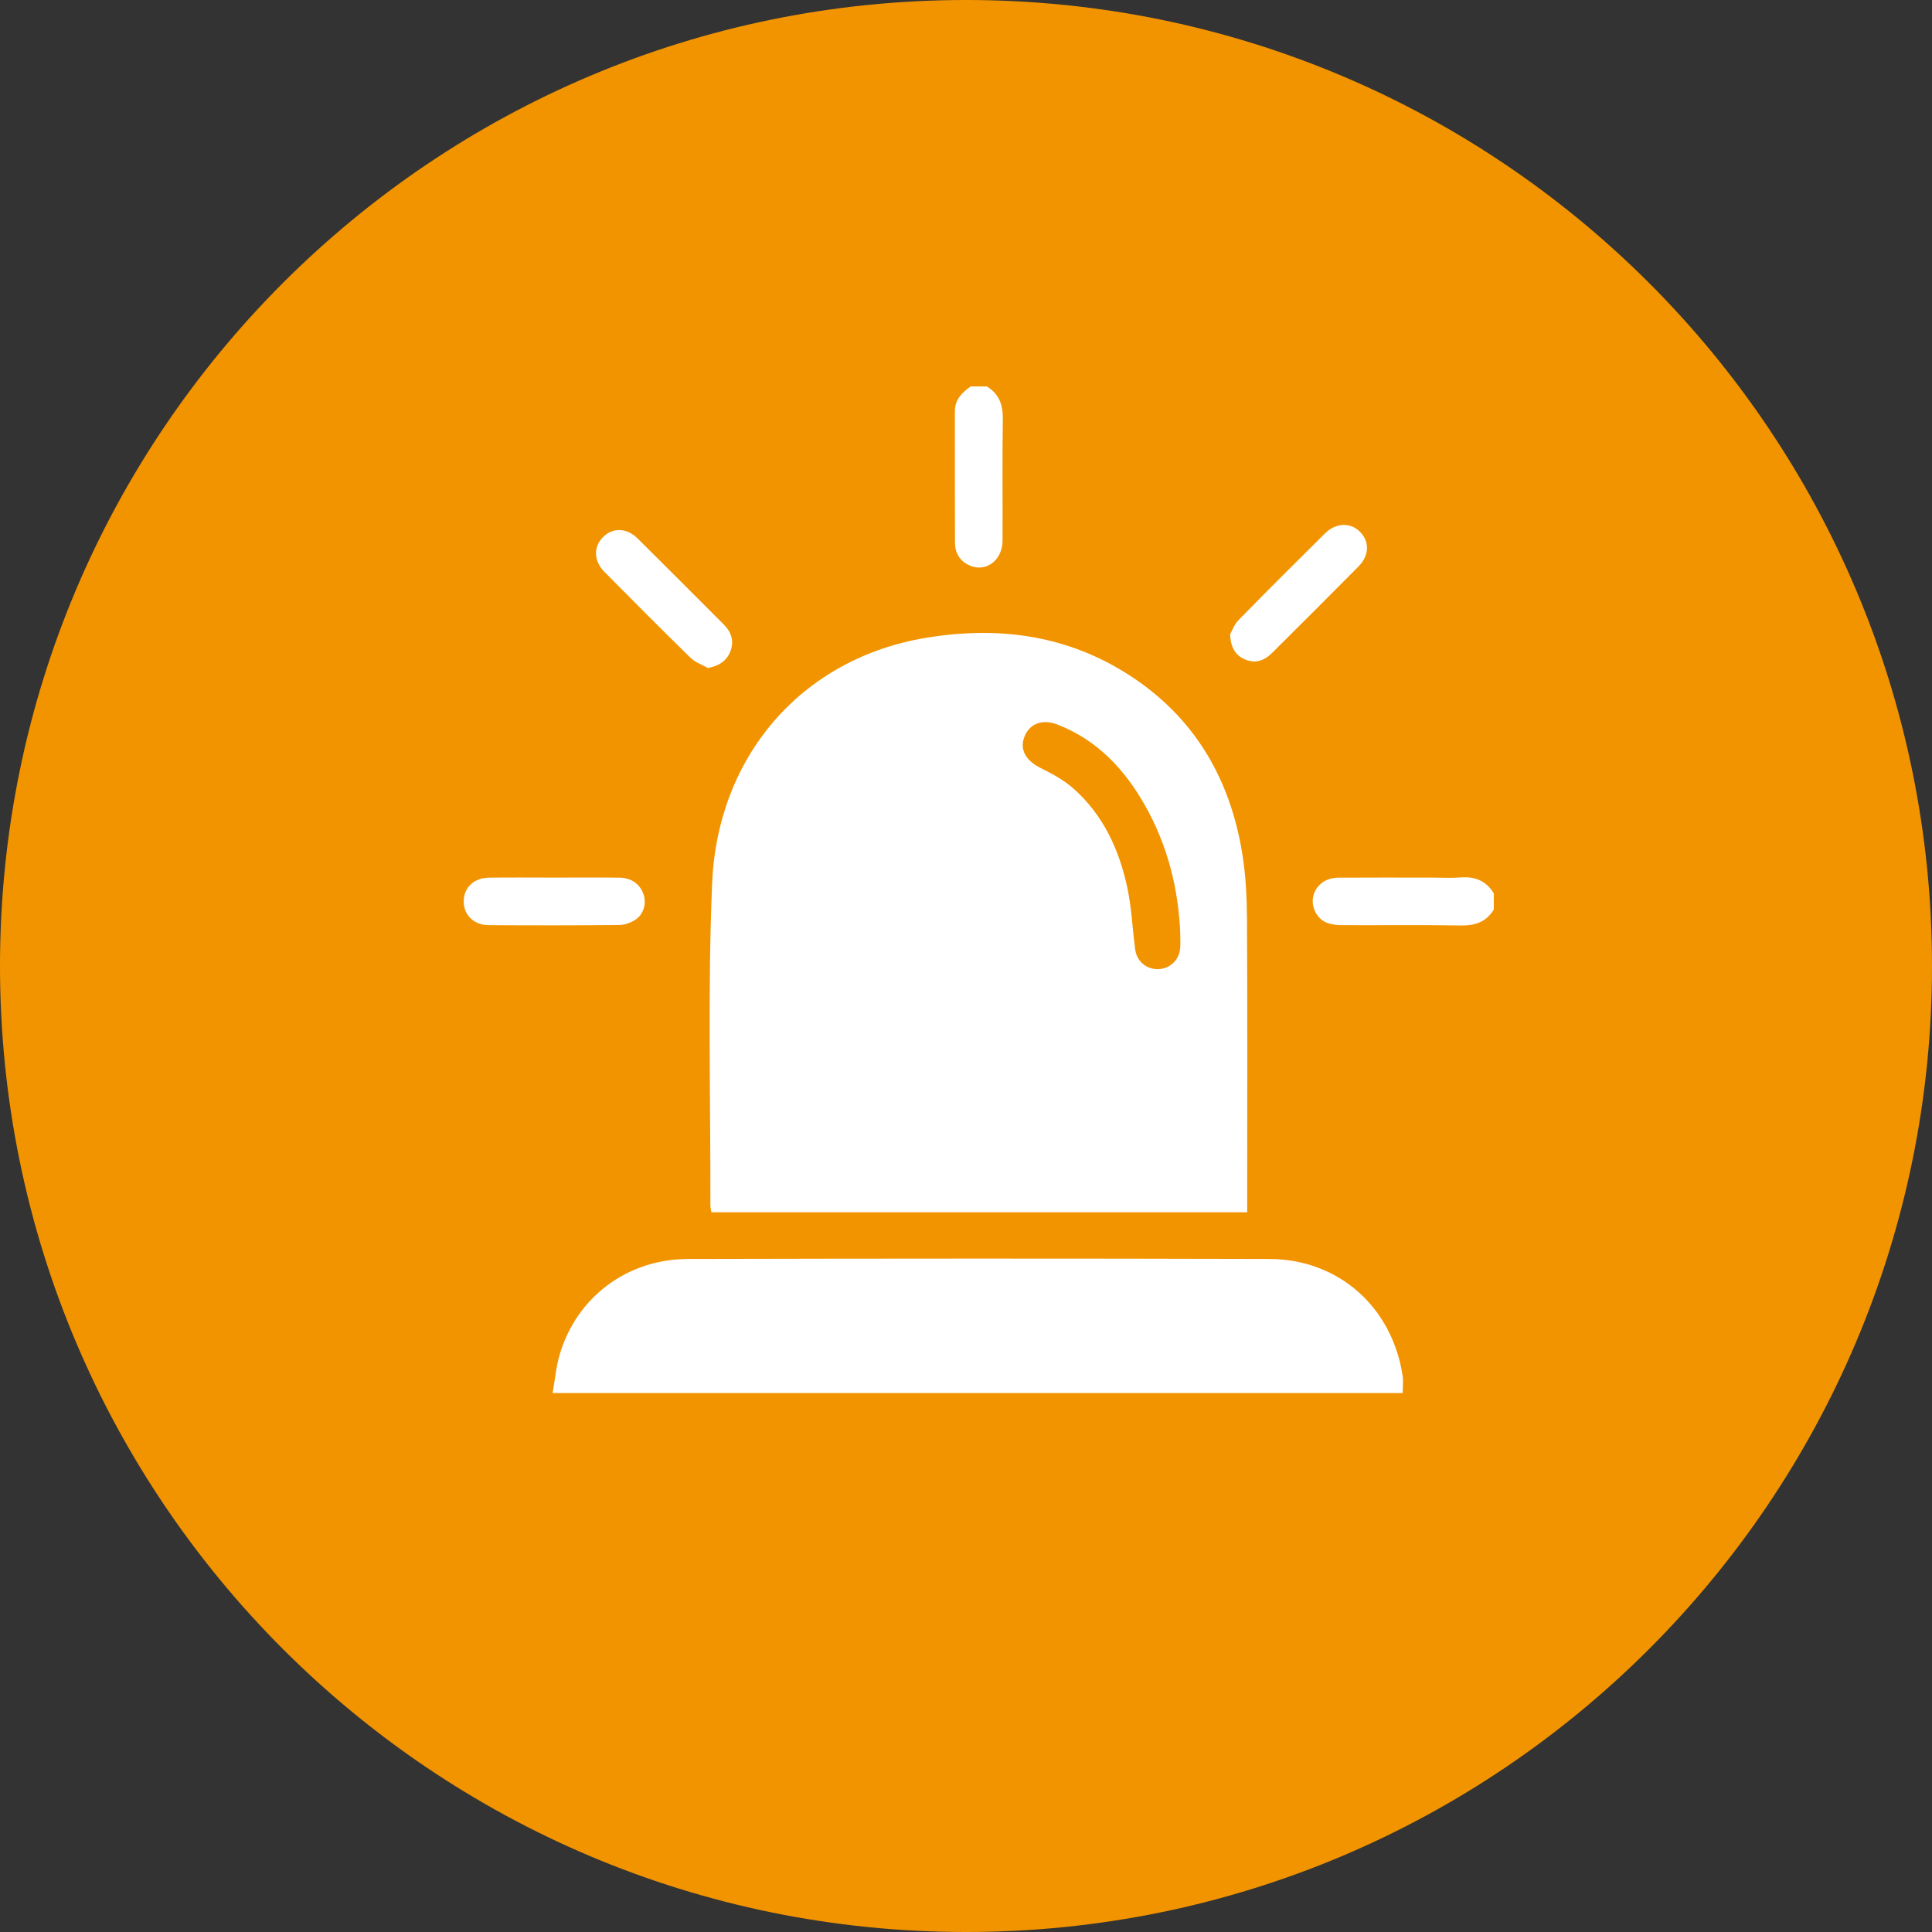 <?xml version="1.0" encoding="UTF-8"?> <svg xmlns="http://www.w3.org/2000/svg" width="50" height="50" viewBox="0 0 50 50" fill="none"><rect x="0" y="0" width="50" height="50" fill="#333333" stroke="none"/><path d="M25 50C38.807 50 50 38.807 50 25C50 11.193 38.807 0 25 0C11.193 0 0 11.193 0 25C0 38.807 11.193 50 25 50Z" fill="#F29400"></path><g clip-path="url(#clip0_197_3971)"><path d="M25.538 10C25.859 10.194 25.959 10.479 25.953 10.849C25.937 11.897 25.951 12.945 25.946 13.993C25.943 14.509 25.503 14.828 25.079 14.628C24.836 14.513 24.715 14.308 24.715 14.045C24.71 12.911 24.714 11.776 24.712 10.642C24.712 10.338 24.898 10.159 25.122 10.001H25.538V10Z" fill="white"></path><path d="M38.66 23.537C38.466 23.858 38.18 23.957 37.811 23.951C36.78 23.934 35.749 23.948 34.719 23.943C34.591 23.943 34.456 23.925 34.339 23.881C34.087 23.785 33.935 23.486 33.981 23.225C34.034 22.925 34.293 22.716 34.64 22.714C35.446 22.709 36.251 22.712 37.057 22.712C37.308 22.712 37.56 22.727 37.81 22.708C38.18 22.681 38.466 22.799 38.659 23.121V23.537L38.66 23.537Z" fill="white"></path><path d="M32.276 31.373H18.41C18.4 31.304 18.384 31.246 18.385 31.188C18.391 28.413 18.313 25.633 18.43 22.861C18.568 19.575 20.741 17.042 23.963 16.507C25.916 16.182 27.766 16.457 29.422 17.605C30.974 18.681 31.833 20.205 32.142 22.043C32.24 22.621 32.268 23.215 32.272 23.802C32.285 26.214 32.277 28.625 32.277 31.037V31.373L32.276 31.373ZM30.546 24.181C30.5 22.996 30.216 21.874 29.63 20.839C29.101 19.904 28.393 19.151 27.366 18.751C26.971 18.598 26.637 18.73 26.508 19.077C26.384 19.408 26.556 19.69 26.93 19.875C27.236 20.027 27.548 20.197 27.8 20.424C28.554 21.101 28.963 21.989 29.172 22.96C29.287 23.489 29.306 24.04 29.38 24.578C29.422 24.886 29.679 25.092 29.976 25.081C30.288 25.07 30.527 24.837 30.545 24.518C30.551 24.406 30.545 24.293 30.545 24.18L30.546 24.181Z" fill="white"></path><path d="M36.302 36.052H14.302C14.364 35.703 14.392 35.37 14.485 35.054C14.924 33.573 16.226 32.586 17.806 32.582C22.821 32.57 27.836 32.568 32.852 32.582C34.645 32.587 36.032 33.83 36.3 35.608C36.32 35.743 36.302 35.883 36.302 36.051L36.302 36.052Z" fill="white"></path><path d="M14.317 22.712C14.889 22.712 15.462 22.707 16.033 22.714C16.349 22.718 16.579 22.892 16.661 23.165C16.731 23.398 16.651 23.671 16.437 23.807C16.319 23.882 16.166 23.938 16.028 23.939C14.9 23.95 13.774 23.95 12.646 23.943C12.265 23.941 12.005 23.683 12.001 23.338C11.996 22.98 12.259 22.72 12.653 22.714C13.208 22.706 13.763 22.712 14.318 22.712H14.317Z" fill="white"></path><path d="M31.834 16.418C31.883 16.333 31.94 16.163 32.054 16.047C32.793 15.292 33.542 14.546 34.293 13.802C34.573 13.525 34.952 13.516 35.195 13.761C35.448 14.016 35.441 14.375 35.156 14.662C34.413 15.414 33.663 16.16 32.914 16.905C32.712 17.106 32.472 17.181 32.203 17.058C31.971 16.953 31.853 16.76 31.834 16.419V16.418Z" fill="white"></path><path d="M18.321 17.288C18.17 17.202 17.992 17.142 17.871 17.024C17.122 16.291 16.382 15.548 15.645 14.803C15.364 14.521 15.354 14.153 15.604 13.902C15.855 13.647 16.217 13.654 16.503 13.937C17.248 14.674 17.986 15.418 18.728 16.159C18.932 16.362 19.006 16.601 18.897 16.869C18.801 17.104 18.612 17.232 18.321 17.288Z" fill="white"></path></g><defs><clipPath id="clip0_197_3971"><rect width="26.66" height="26.052" fill="white" transform="translate(12 10)"></rect></clipPath></defs></svg> 
